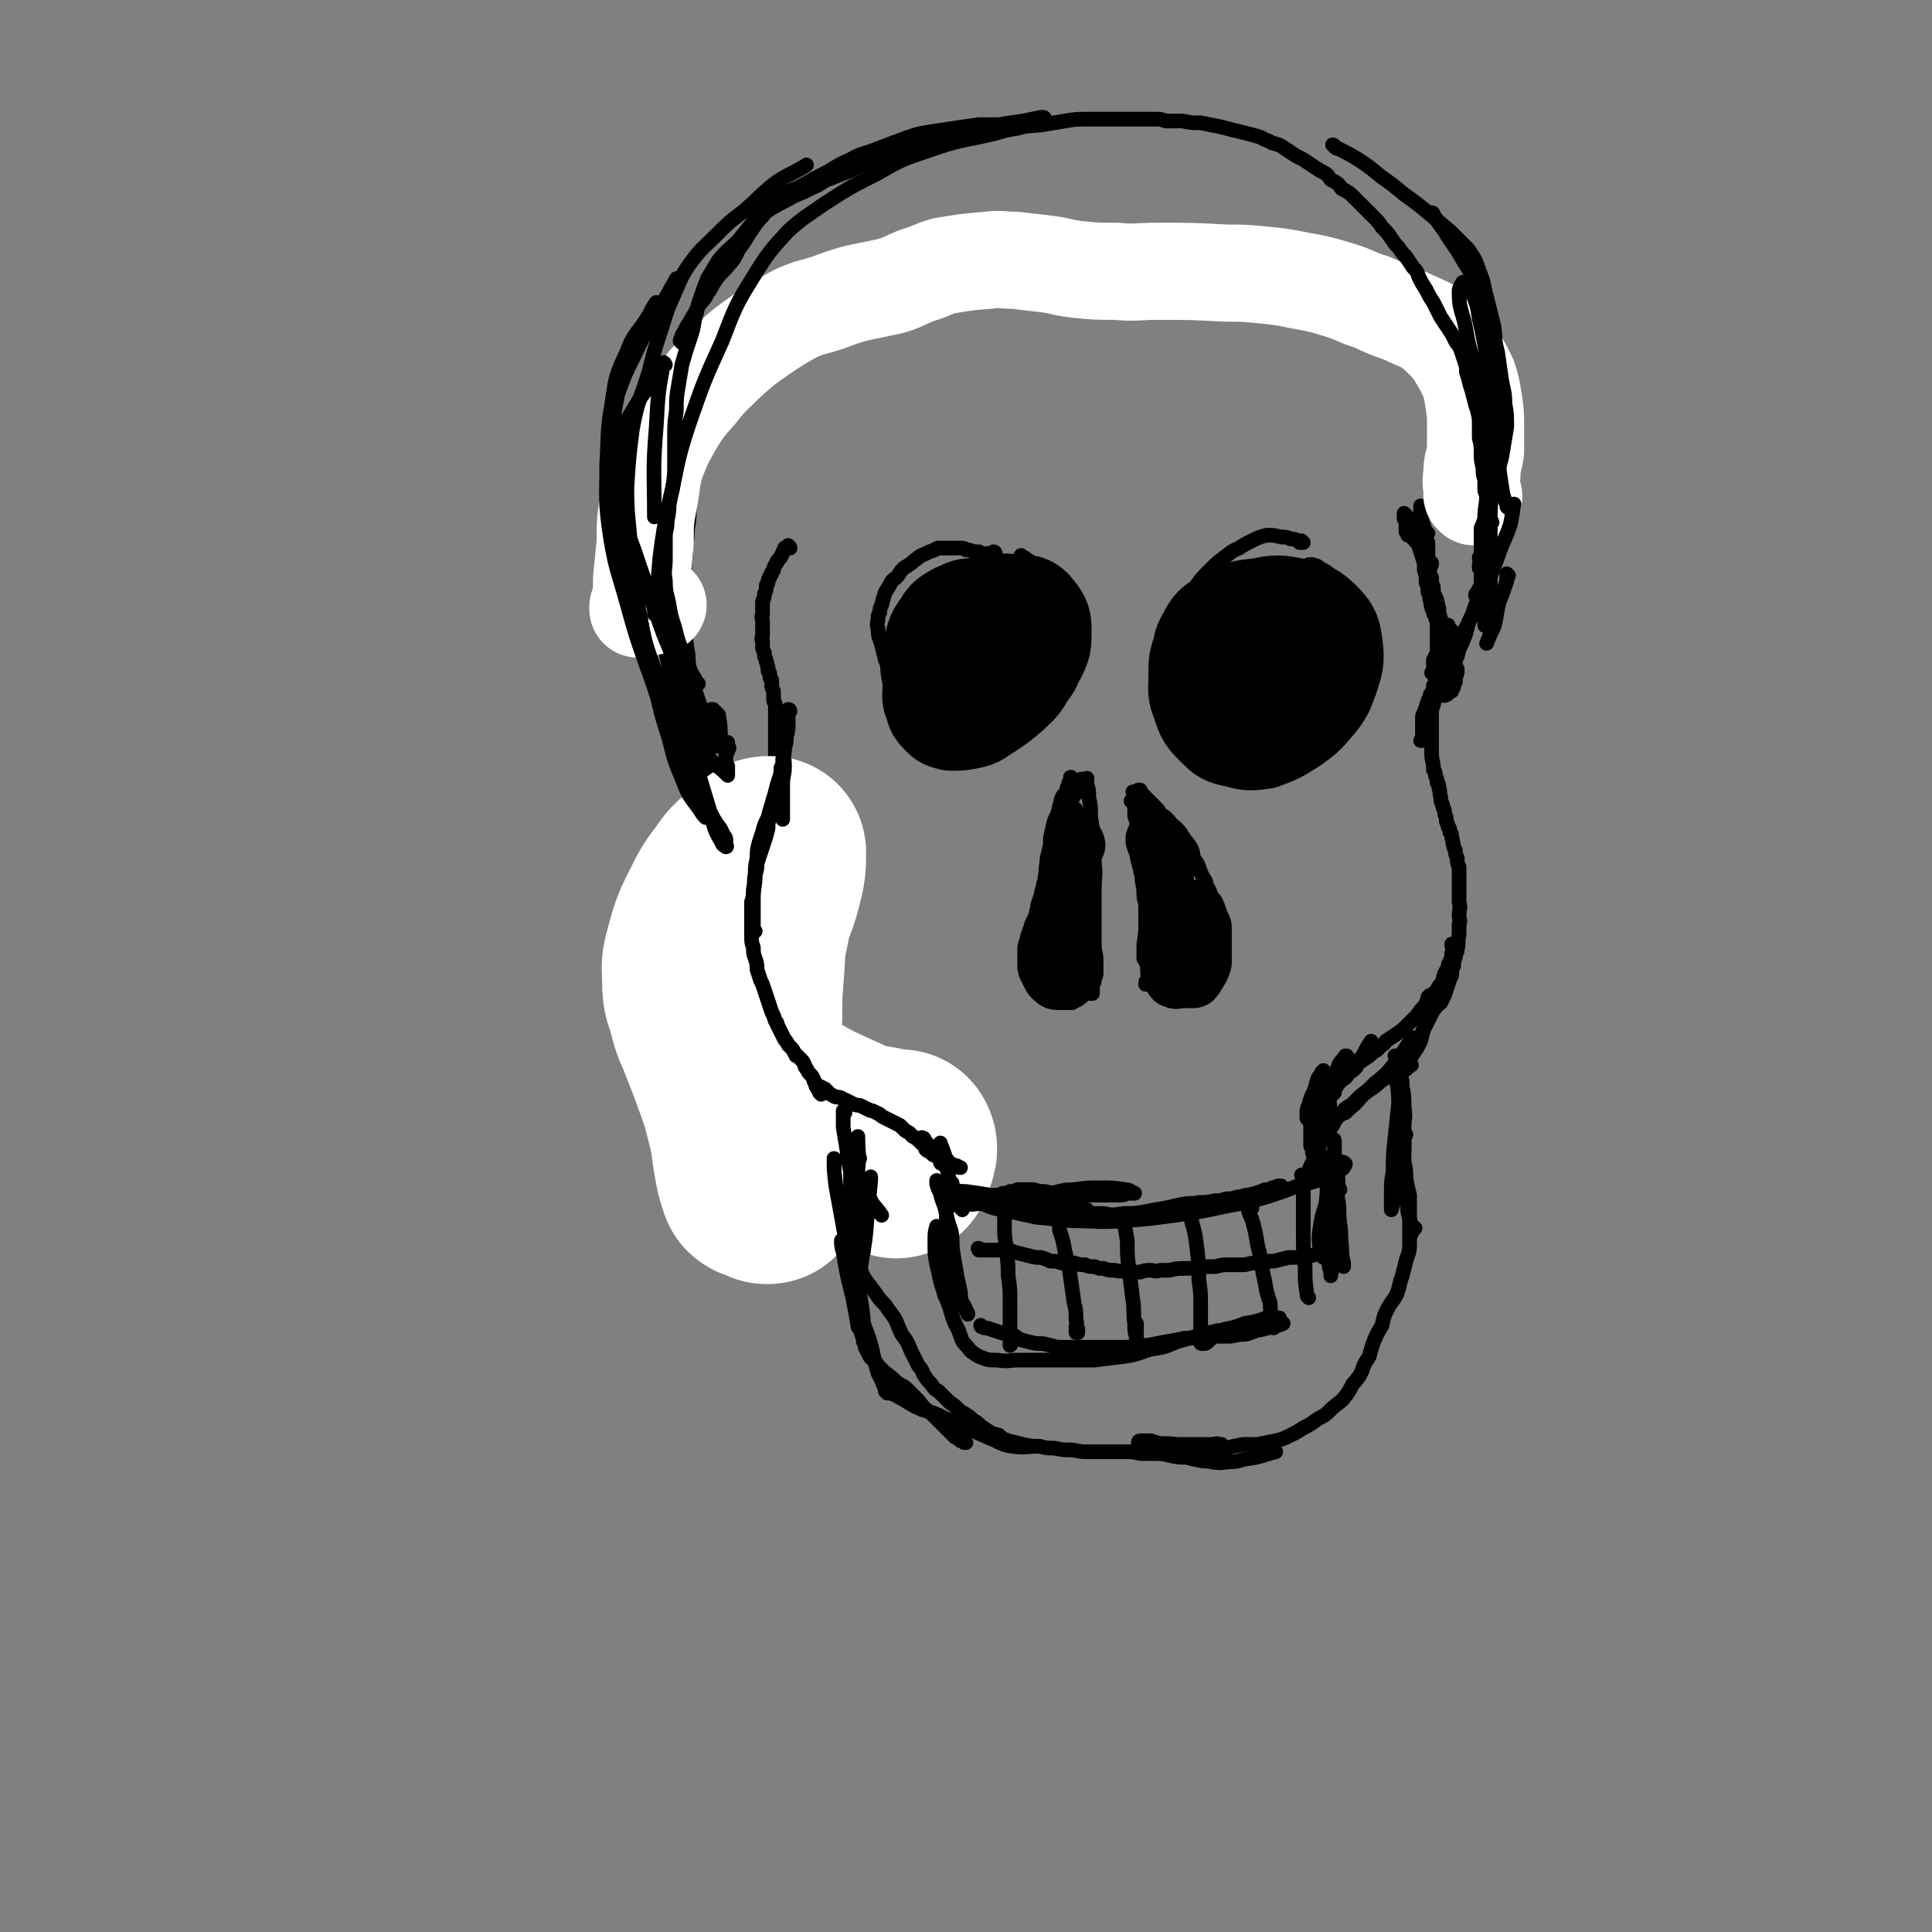 <svg viewBox='0 0 1054 1054' version='1.1' xmlns='http://www.w3.org/2000/svg' xmlns:xlink='http://www.w3.org/1999/xlink'><rect x="0" y="0" width="1054" height="1054" fill="#808080" stroke="none"/><g fill='none' stroke='rgb(255,208,0)' stroke-width='8' stroke-linecap='round' stroke-linejoin='round'><path d='M379,223c0,0 0,-2 -1,-1 0,0 0,2 1,2 0,1 1,0 2,-1 '/><path d='M390,207c0,0 -1,-1 -1,-1 0,1 0,1 0,3 -2,5 -3,5 -5,10 -1,5 -1,5 -2,11 0,2 0,2 -1,4 0,1 0,1 0,2 0,0 0,0 0,0 1,-3 2,-3 2,-6 1,-4 1,-4 2,-8 0,-3 0,-3 1,-6 1,-2 0,-3 1,-5 2,-4 2,-4 3,-7 2,-3 2,-3 4,-7 1,-3 1,-3 3,-6 0,-2 0,-2 1,-3 1,-1 1,-1 1,-2 0,0 1,-1 1,-1 0,0 0,1 -1,1 -1,2 -1,2 -2,4 -1,1 -1,1 -2,2 -1,1 -1,1 -1,2 -1,0 -1,0 -1,1 0,0 -1,0 -1,-1 2,-2 2,-2 3,-5 2,-2 2,-2 4,-5 1,-1 1,-1 3,-2 0,-1 1,-1 1,-1 1,-1 1,-1 1,-1 '/></g>
<g fill='none' stroke='rgb(0,0,0)' stroke-width='8' stroke-linecap='round' stroke-linejoin='round'><path d='M403,179c-1,0 -1,0 -1,-1 -1,0 0,1 0,1 0,0 0,0 0,0 -2,1 -2,1 -3,2 -5,6 -5,7 -9,13 -6,9 -6,9 -11,19 -3,6 -3,6 -6,12 -1,3 -1,3 -1,5 -1,1 -1,2 -1,2 2,-1 3,-1 5,-3 4,-5 4,-5 7,-11 3,-5 3,-5 6,-10 0,-1 1,-2 0,-2 0,0 -1,1 -2,2 -5,9 -6,9 -10,18 -5,11 -5,11 -9,23 -3,11 -3,11 -7,22 0,3 -1,3 -1,6 0,1 -1,2 0,1 2,-2 3,-3 5,-6 5,-9 5,-9 9,-18 1,-1 1,-1 1,-3 '/><path d='M385,224c0,0 0,-1 -1,-1 0,0 1,1 0,1 -2,5 -3,4 -6,9 -4,10 -4,10 -8,20 -3,9 -2,9 -5,19 -1,4 -1,4 -2,8 -1,1 -1,1 -2,2 0,1 0,1 0,1 1,-1 2,-2 2,-4 2,-4 2,-4 3,-9 1,-5 1,-5 2,-11 1,-4 1,-4 2,-8 0,-4 0,-4 1,-8 0,-4 0,-4 1,-8 1,-3 1,-3 2,-7 1,-3 1,-3 2,-6 1,-3 2,-3 3,-5 1,-3 2,-3 3,-5 1,-3 1,-3 2,-6 2,-3 2,-2 4,-5 1,-2 1,-2 2,-4 1,-3 1,-3 3,-6 2,-2 2,-2 4,-5 2,-2 2,-2 3,-3 2,-2 2,-2 4,-4 2,-3 2,-2 4,-4 2,-2 1,-2 3,-3 3,-2 3,-1 5,-3 2,-1 2,-1 4,-2 3,-2 3,-2 7,-4 4,-2 4,-2 7,-4 5,-2 5,-2 9,-3 4,-2 4,-2 9,-3 3,-2 3,-2 7,-3 5,-1 5,-2 9,-2 5,-1 5,-1 10,-2 4,0 4,0 7,-1 4,-1 4,-1 8,-2 4,-1 4,-1 8,-2 5,-2 5,-2 10,-4 5,-2 5,-1 11,-3 3,-1 3,0 7,-1 2,-1 2,-1 5,-1 4,-1 4,-1 8,-1 4,-1 4,-1 9,-1 6,-1 6,-1 12,-1 6,0 6,-1 13,-1 4,0 4,0 9,0 5,0 5,0 9,0 4,0 4,0 9,0 4,0 4,0 8,0 5,0 5,0 10,0 4,0 4,0 8,1 2,0 2,0 4,0 2,0 2,0 4,0 3,0 3,0 6,0 2,1 2,1 5,1 3,0 3,0 6,0 3,1 3,1 6,1 4,1 4,1 8,1 4,1 4,0 8,1 3,0 3,0 6,1 3,1 3,1 6,2 2,0 2,0 4,0 2,1 2,1 3,1 2,1 2,1 4,1 3,1 3,1 5,1 4,1 4,1 7,2 3,1 3,1 7,2 2,1 2,1 5,2 3,1 3,1 6,2 3,1 3,1 5,2 3,1 3,1 6,3 3,1 3,1 5,2 3,1 3,1 5,3 3,1 3,2 5,4 2,1 2,1 5,3 1,1 1,1 3,3 2,2 2,1 4,3 2,2 2,2 5,4 2,2 2,2 5,5 3,2 3,2 5,4 2,2 3,2 5,5 2,1 2,1 3,3 3,3 2,3 5,5 2,3 2,3 4,5 3,3 3,3 5,6 1,3 1,3 3,6 1,3 2,3 3,6 1,3 1,3 2,6 1,2 1,3 2,5 0,3 0,3 1,5 1,4 1,4 2,7 0,4 0,4 1,8 0,4 0,4 0,8 0,5 0,5 -1,9 0,4 0,4 -1,8 0,5 0,5 0,9 -1,5 -1,5 -2,10 0,5 0,5 -1,10 -2,6 -2,6 -3,12 -2,6 -2,6 -4,12 -2,6 -2,6 -5,12 -1,5 -1,5 -3,10 -2,4 -2,4 -3,8 -1,1 -1,1 -1,3 0,0 0,0 0,1 '/><path d='M401,189c0,-1 -1,-2 -1,-1 0,0 0,0 0,1 -1,2 -1,2 -3,5 -1,3 -1,3 -3,7 -3,5 -3,5 -6,9 -2,5 -3,5 -5,9 -2,4 -1,5 -2,9 -1,5 -1,5 -2,10 -1,6 -1,6 -1,12 0,7 0,7 -1,15 0,6 0,6 -1,12 0,6 0,6 -1,12 0,7 -1,7 -1,14 -1,7 0,7 -1,13 0,7 0,7 0,15 0,5 0,5 1,11 0,6 0,6 1,13 1,4 0,4 1,9 1,3 1,3 3,6 0,1 0,1 1,2 1,1 1,1 1,1 '/><path d='M372,253c0,0 0,-1 -1,-1 -1,2 -1,3 -2,6 -3,7 -3,7 -5,14 -1,6 -1,6 -2,13 -1,8 -1,8 -1,16 -1,8 -1,8 -1,17 0,8 1,8 1,16 1,8 0,8 1,15 1,8 2,8 3,16 2,7 2,7 3,14 2,7 2,7 4,14 2,6 2,6 5,13 2,5 2,5 4,10 1,3 1,2 2,5 1,1 1,1 1,2 0,0 0,0 0,1 0,0 1,0 1,-1 0,-5 0,-5 0,-10 0,-7 -1,-7 -2,-15 -1,-6 -1,-6 -2,-12 -1,-4 -1,-4 -3,-7 -1,-3 -1,-3 -3,-5 -1,-1 -1,-1 -2,-1 -1,-1 -1,-2 -1,-1 -1,2 -1,3 -1,5 1,7 1,7 3,14 2,6 2,7 5,13 2,5 2,6 5,10 1,2 2,2 4,3 '/><path d='M812,302c0,0 -1,0 -1,-1 0,0 0,1 0,1 0,0 0,-1 0,-1 0,-1 -1,-1 -1,-1 0,-1 0,-1 0,-2 0,-1 0,-1 0,-2 0,-1 0,-1 0,-1 0,-1 0,-1 0,-1 0,0 0,-1 0,-1 0,0 0,0 0,0 1,1 1,1 1,1 1,4 1,4 1,8 0,7 0,7 -2,14 -2,7 -2,7 -5,14 -2,6 -2,6 -5,12 -2,4 -2,4 -4,8 -1,1 -1,1 -2,3 0,1 0,1 0,1 '/><path d='M795,358c0,0 -1,0 -1,-1 0,0 0,1 0,1 0,1 -1,1 -1,1 -1,2 -1,3 -1,5 -1,2 -1,2 -2,4 0,1 0,1 0,2 '/><path d='M431,299c0,-1 -1,-1 -1,-1 0,-1 0,0 0,0 0,0 0,0 0,0 -1,0 -1,0 -1,1 0,0 0,0 -1,0 0,1 0,1 0,1 -1,1 -1,1 -1,2 -1,1 -1,1 -1,2 -1,1 -1,1 -2,2 0,1 0,1 -1,2 -1,2 -1,2 -1,3 -1,1 -1,1 -1,2 -1,1 -1,1 -1,2 -1,1 -1,1 -1,3 -1,1 -1,1 -1,2 0,2 0,2 -1,4 0,2 0,2 -1,4 0,1 0,1 0,3 0,2 0,2 0,4 -1,2 0,2 0,4 0,2 0,2 0,4 0,2 0,2 0,4 0,1 -1,1 0,3 0,1 0,1 0,3 0,1 0,1 1,3 0,1 0,1 0,2 1,2 1,2 1,3 1,1 0,1 1,3 0,1 0,1 0,2 1,1 1,1 1,3 0,1 0,1 1,2 0,2 0,2 0,3 0,1 0,1 1,3 0,1 0,1 0,2 0,2 0,2 0,3 0,1 1,1 1,3 0,1 0,1 0,2 0,2 0,2 0,3 0,1 0,1 0,3 0,1 0,1 0,2 0,1 0,1 0,2 0,1 0,1 0,1 0,2 0,2 0,3 0,1 0,1 0,1 0,1 0,1 0,2 0,1 0,1 0,2 0,0 0,0 0,1 0,0 0,0 0,1 0,1 0,1 0,1 0,1 0,1 0,1 0,1 0,1 0,2 0,0 0,0 0,0 0,1 0,1 0,1 0,1 0,1 0,1 0,1 0,1 0,1 0,0 0,0 0,1 0,0 0,0 0,1 0,0 0,0 0,0 0,1 0,1 0,1 0,1 0,1 -1,1 0,1 0,1 0,2 0,1 0,1 0,1 0,1 -1,1 -1,1 0,1 0,1 0,1 0,1 0,1 0,2 0,1 0,1 -1,2 0,1 0,1 -1,2 0,1 0,1 -1,1 0,1 0,1 0,3 -1,1 -1,1 -1,2 -1,1 -1,1 -1,2 -1,2 -1,2 -1,3 0,1 0,1 -1,2 0,1 -1,1 -1,2 -1,1 -1,1 -1,2 -1,2 -1,2 -2,3 0,1 0,1 -1,3 0,1 -1,1 -1,3 -1,2 -1,2 -1,4 -1,1 -1,1 -1,3 0,2 0,2 -1,5 0,2 0,2 -1,4 0,3 0,3 0,5 0,4 0,4 0,7 -1,3 0,3 0,5 -1,4 -1,4 -1,8 0,2 0,2 0,5 0,2 0,2 0,5 -1,1 -1,1 -1,3 0,1 0,1 0,2 0,1 0,1 0,2 0,0 0,0 0,0 0,0 0,0 0,0 0,0 0,0 0,0 1,-5 1,-5 2,-10 0,-2 0,-2 1,-4 '/><path d='M410,472c0,-1 -1,-1 -1,-1 0,-1 0,0 0,0 0,0 0,0 0,0 0,0 0,0 0,0 -1,0 -1,0 -1,0 -1,1 -1,1 -1,1 -1,1 0,1 -1,2 -1,0 -1,0 -2,1 -1,1 -1,1 -1,3 -1,1 -1,1 -2,2 0,2 0,2 -1,4 0,1 0,1 -1,3 0,1 0,1 -1,3 0,1 0,1 0,2 -1,2 -1,2 -1,3 -1,1 -1,1 -1,3 -1,1 -1,1 -1,2 -1,2 -1,2 -1,3 0,1 -1,1 -1,3 0,1 0,1 0,2 0,1 0,1 -1,3 0,1 0,1 0,2 0,2 0,2 0,3 0,1 0,1 0,3 -1,1 -1,1 -1,2 0,2 0,2 0,3 0,1 0,1 0,3 0,1 0,1 0,3 0,2 0,2 0,4 0,1 0,1 0,2 0,1 0,1 0,2 0,2 0,2 0,3 0,1 0,1 0,3 1,1 0,1 1,2 0,2 0,2 0,3 1,1 1,1 1,3 0,1 0,1 0,2 0,1 1,1 1,2 0,0 0,0 1,1 0,1 0,1 0,2 1,1 1,1 1,2 0,1 1,1 1,2 0,0 0,0 1,1 0,1 0,1 1,2 0,1 0,1 1,2 0,1 0,1 1,2 1,0 1,0 2,1 1,1 0,1 1,2 1,1 1,1 2,2 1,0 1,0 1,1 1,1 1,0 1,1 1,1 1,1 2,1 1,1 1,1 2,2 1,1 1,1 2,1 1,1 1,1 2,2 2,1 2,1 3,2 1,0 1,0 3,1 1,1 1,1 2,2 1,1 1,1 3,2 1,0 1,1 2,1 2,1 2,1 3,2 2,0 2,0 4,1 2,0 2,0 4,1 3,1 3,1 5,2 2,1 2,1 5,1 3,1 3,1 6,2 3,1 3,1 6,2 3,1 3,1 6,1 2,1 2,1 4,1 1,1 1,1 3,1 2,1 2,1 3,2 1,0 1,0 3,1 1,0 1,0 2,1 2,0 2,0 3,1 1,0 1,0 3,1 1,1 1,1 2,2 2,1 2,1 3,2 1,0 1,0 2,1 1,1 1,1 2,2 1,1 1,1 2,2 1,1 1,1 2,1 0,1 0,1 1,2 1,1 0,1 1,2 0,1 0,1 1,1 0,1 0,1 0,1 1,0 1,1 1,1 0,0 0,0 0,0 3,0 3,1 6,0 3,-1 3,-2 6,-4 '/><path d='M779,291c0,0 -1,0 -1,-1 0,0 0,1 0,1 -1,0 -1,0 -1,0 -1,0 -1,0 -1,0 -1,0 0,-1 -1,-1 0,-1 -1,0 -1,-1 0,-1 0,-1 0,-2 0,-1 0,-1 0,-2 0,0 0,0 0,-1 0,0 0,0 0,0 0,-1 0,-1 0,-1 0,0 0,0 0,0 1,0 0,0 0,-1 0,0 0,1 1,1 0,0 0,0 0,0 0,0 0,0 0,0 0,0 0,0 0,-1 0,0 0,1 0,1 1,0 0,0 0,-1 0,0 0,0 0,0 0,0 0,0 0,0 0,0 0,0 0,0 1,0 0,-1 0,-1 0,0 0,1 0,1 0,0 0,-1 0,-1 0,0 0,0 0,0 0,-1 0,-1 0,-1 0,-1 0,-1 0,-1 0,0 0,0 0,-1 0,0 0,0 0,0 0,-1 0,-1 0,-1 0,0 0,0 0,-1 0,0 0,0 0,0 0,0 0,0 0,0 1,1 0,0 0,0 0,0 0,0 0,0 0,0 0,0 0,0 1,1 0,0 0,0 0,0 0,0 0,1 1,1 0,1 0,1 0,1 0,1 0,2 0,1 0,1 0,2 1,2 1,2 1,4 1,1 1,1 1,3 1,2 0,2 1,4 0,1 0,1 1,3 0,2 0,2 0,4 0,1 0,1 0,3 0,1 0,1 0,3 1,1 1,1 1,3 0,1 0,2 0,3 0,2 0,2 1,3 0,2 0,2 0,3 1,2 1,2 1,3 0,1 0,1 0,3 1,1 1,1 1,2 1,1 1,1 1,3 1,1 0,1 1,3 0,1 0,1 0,3 1,2 1,2 1,4 0,1 0,1 1,2 0,2 0,2 0,4 0,1 0,1 0,3 1,1 1,1 1,2 0,2 0,2 0,3 0,1 0,1 0,3 0,1 0,1 0,2 0,2 0,2 0,3 0,1 0,1 0,2 0,1 0,1 0,2 0,1 0,1 0,2 0,1 0,1 0,2 0,1 0,1 0,1 0,1 0,1 0,2 0,1 0,1 0,2 0,1 0,1 0,2 0,0 0,0 0,1 0,1 0,1 0,1 0,0 0,0 0,1 0,0 0,0 0,0 0,0 0,0 0,0 0,1 -1,0 -1,0 0,0 0,0 1,0 0,0 0,0 0,0 0,1 -1,0 -1,0 0,0 0,0 1,0 0,0 0,0 0,0 0,1 -1,0 -1,0 0,0 0,0 1,0 0,0 0,0 0,0 0,1 -1,0 -1,0 0,0 0,0 1,0 0,0 0,0 0,0 0,1 -1,0 -1,0 0,0 0,0 1,0 0,0 0,0 0,0 0,1 -1,0 -1,0 0,0 0,0 1,0 0,0 0,0 0,0 0,1 -1,0 -1,0 0,0 1,1 2,0 0,0 0,0 0,0 1,0 1,-1 1,-1 1,-1 1,-1 2,-1 0,-1 0,-1 1,-2 0,-2 0,-2 1,-3 0,-2 0,-2 1,-5 0,-1 0,-1 0,-2 '/><path d='M781,308c0,0 0,-1 -1,-1 0,0 1,0 1,0 -1,0 -1,0 -1,0 -1,0 -1,0 -1,0 -1,-1 -1,-1 -1,-1 -1,-1 0,-1 -1,-2 0,-1 0,-1 0,-2 -1,-1 -1,-1 -1,-2 0,-1 0,-1 -1,-2 0,0 0,0 -1,-1 0,0 0,0 -1,-1 0,0 0,0 0,0 -1,-1 -1,-1 -1,-1 -1,-1 -1,-1 -1,-1 -1,-1 -1,-1 -1,-1 0,0 0,0 -1,-1 0,0 0,0 -1,0 0,-1 0,-1 0,-1 0,-1 0,-1 -1,-1 0,-1 0,-1 0,-1 0,-1 0,-1 0,-2 0,-1 0,-1 0,-2 0,-1 0,-1 -1,-2 0,-1 0,-1 0,-2 0,0 0,0 0,-1 0,0 0,0 0,0 0,0 0,0 0,0 0,0 0,0 1,1 1,3 1,3 2,5 1,3 1,3 3,6 1,3 1,3 2,6 1,3 1,3 2,6 1,3 1,3 1,7 1,3 1,3 1,7 1,2 1,2 1,5 1,2 1,2 1,4 1,2 0,2 1,4 0,1 0,1 1,2 0,2 0,2 1,3 0,1 0,1 1,3 0,1 0,1 0,2 0,2 0,2 0,3 0,2 0,2 0,3 0,2 0,2 0,3 0,2 0,2 0,3 0,1 0,1 0,3 0,1 0,1 -1,2 0,1 0,1 -1,2 0,1 0,1 0,2 0,1 0,1 0,2 0,0 0,0 0,1 0,0 0,0 0,1 0,0 0,0 0,1 0,0 0,0 0,1 0,0 0,0 0,0 0,0 -1,-1 -1,-1 0,0 0,0 1,1 0,0 0,0 0,0 0,0 -1,-1 -1,-1 0,0 0,0 1,1 0,0 0,0 0,0 0,0 -1,-1 -1,-1 0,0 1,1 1,1 1,0 1,-1 2,-1 1,-1 1,-1 1,-2 1,-1 1,-1 2,-2 1,-1 1,-1 1,-3 0,-1 0,-1 1,-2 0,-2 0,-2 1,-4 0,-2 0,-2 0,-3 0,-2 0,-2 0,-3 0,-1 0,-1 0,-2 0,-1 0,-1 0,-2 0,-1 0,-1 0,-1 0,-1 0,-1 0,-1 0,0 0,0 0,0 0,0 0,0 0,0 0,0 0,-1 0,-1 -1,0 0,1 0,1 0,1 0,1 0,2 0,1 0,1 0,2 0,1 0,1 0,2 0,2 0,2 0,3 0,1 0,1 0,3 0,1 0,1 -1,2 0,2 0,2 -1,4 0,1 0,1 -1,2 0,2 0,2 0,3 -1,1 -1,1 -1,3 -1,1 -1,1 -1,2 -1,2 -1,2 -1,3 -1,1 -1,1 -1,3 -1,1 -1,1 -2,2 -1,1 -1,1 -1,3 -1,1 -1,1 -1,2 -1,2 -1,2 -1,3 -1,2 -1,2 -1,3 -1,1 -1,1 -1,3 0,1 0,1 0,3 0,1 0,1 0,3 0,1 0,1 0,2 0,1 0,1 0,2 0,0 0,0 0,1 0,0 0,0 0,1 0,0 0,0 0,0 0,0 0,0 0,0 0,0 0,0 -1,0 0,0 1,0 1,0 1,-2 1,-2 1,-5 2,-4 2,-4 3,-9 2,-5 2,-5 3,-10 1,-3 1,-3 3,-7 1,-2 1,-1 2,-3 0,-2 0,-2 1,-3 0,-2 0,-2 0,-3 1,-2 0,-2 1,-4 0,-2 0,-2 1,-4 0,-1 0,-1 1,-3 0,-2 0,-2 0,-3 0,-2 0,-2 0,-3 0,-1 0,-1 0,-1 0,-1 0,-1 0,-1 0,0 0,0 0,-1 0,0 0,0 0,0 0,0 0,0 0,1 0,0 0,0 0,1 0,1 0,1 -1,2 0,1 0,1 -1,2 0,1 0,1 -1,2 0,1 0,1 0,2 -1,2 -1,2 -1,3 -1,1 -1,1 -1,3 -1,1 -1,1 -1,2 0,1 0,1 -1,2 0,1 0,1 0,2 -1,1 -1,1 -1,2 0,1 0,1 -1,2 0,1 0,1 0,2 0,1 0,1 -1,2 0,2 0,2 0,3 0,1 0,1 -1,3 0,1 0,1 0,2 0,2 0,2 0,3 0,2 0,2 0,3 0,2 0,2 0,4 0,2 0,2 0,4 0,2 0,2 0,4 0,1 0,1 0,3 0,2 0,2 0,4 0,2 0,2 0,4 0,4 1,4 1,9 1,1 1,1 1,3 1,2 1,2 1,4 1,1 1,1 1,3 1,2 0,2 1,5 0,2 0,2 1,4 0,1 0,1 1,3 0,2 0,2 1,4 0,1 0,1 0,2 1,2 1,2 1,3 1,1 1,1 1,3 1,1 1,1 1,3 1,2 0,2 1,4 0,1 0,1 1,3 0,2 0,2 1,4 0,3 0,3 1,5 0,4 0,4 0,7 0,3 0,3 0,7 0,2 0,2 0,5 1,4 0,4 0,7 0,3 1,3 0,5 0,3 0,3 0,6 -1,4 0,4 -1,8 0,2 -1,2 -1,4 -1,3 -1,3 -1,5 -1,2 -1,2 -1,5 -1,2 -1,2 -2,5 -1,3 -1,3 -2,6 -1,2 -1,2 -2,4 -1,1 -2,1 -3,3 -1,1 -1,1 -2,3 -1,2 -1,2 -2,4 -1,2 -1,2 -2,4 -1,2 -1,2 -2,4 -1,2 -1,2 -2,5 -1,2 -1,2 -2,4 0,1 0,1 -1,2 -1,1 -1,2 -1,3 0,1 0,1 -1,2 0,1 0,1 -1,1 0,1 0,1 -1,1 0,0 0,0 0,1 0,0 0,0 0,0 1,0 0,-1 0,-1 0,0 0,1 0,1 2,-1 2,-2 4,-3 '/></g>
<g fill='none' stroke='rgb(255,255,255)' stroke-width='105' stroke-linecap='round' stroke-linejoin='round'><path d='M419,648c0,0 -1,0 -1,-1 0,0 1,1 0,1 -2,-1 -2,-1 -5,-2 0,-1 -1,0 -1,-1 -2,-6 -2,-6 -3,-12 -2,-11 -1,-11 -4,-22 -3,-12 -3,-12 -7,-23 -4,-11 -4,-11 -8,-21 -3,-8 -4,-8 -6,-17 -2,-7 -3,-7 -3,-14 0,-8 -1,-8 1,-15 3,-11 3,-12 8,-22 5,-10 5,-10 11,-18 4,-6 5,-6 10,-10 3,-3 3,-3 6,-5 1,-1 1,-1 2,-1 1,0 1,0 1,0 0,7 0,8 -2,16 -3,12 -5,12 -7,24 -3,13 -2,13 -3,25 -1,13 -1,13 -1,25 -1,8 0,8 -1,16 0,4 0,4 -1,8 0,1 -1,1 -1,2 0,1 0,1 0,1 1,2 1,2 2,3 7,7 7,7 15,12 11,7 11,7 22,13 11,5 11,5 22,10 9,3 9,2 18,4 3,1 3,1 6,1 1,0 1,0 2,0 0,0 0,0 0,1 1,0 0,0 0,0 0,1 1,1 0,2 0,0 0,0 0,1 -1,1 -1,1 -1,2 -1,1 -1,2 -1,3 '/></g>
<g fill='none' stroke='rgb(0,0,0)' stroke-width='8' stroke-linecap='round' stroke-linejoin='round'><path d='M427,395c0,0 -1,-1 -1,-1 0,0 0,0 0,1 0,0 0,0 0,0 0,0 0,0 0,0 0,0 0,0 0,0 0,0 0,0 0,0 0,3 0,3 0,5 0,4 0,4 1,7 0,6 1,6 1,11 0,5 -1,5 -1,10 0,4 0,4 0,8 0,4 0,4 0,7 0,1 0,1 0,3 0,1 0,1 0,1 '/><path d='M431,388c0,-1 -1,-1 -1,-1 0,0 0,0 0,1 0,1 0,1 0,1 0,3 0,3 0,6 0,3 0,3 -1,7 0,3 0,3 -1,6 0,3 0,3 -1,6 0,3 0,3 -1,5 0,3 0,3 -1,6 -1,3 -1,3 -2,7 -1,4 -1,3 -2,7 -1,3 -1,3 -2,7 -2,4 -2,4 -3,8 -1,3 -1,3 -2,6 -1,4 -1,4 -1,8 -1,5 -1,5 -1,9 -1,5 0,5 -1,10 0,5 0,5 0,10 0,2 0,2 0,5 0,1 0,1 0,2 0,1 0,1 0,2 0,1 0,1 0,1 0,1 0,1 0,1 0,0 0,0 0,0 1,0 1,0 1,0 '/><path d='M421,445c0,0 -1,-1 -1,-1 0,0 1,0 1,1 0,1 -1,1 -1,1 -1,3 -1,3 -1,6 -1,4 -1,4 -2,7 -1,3 -1,3 -2,6 -1,3 -1,3 -2,6 0,3 0,3 -1,6 0,4 0,4 -1,8 0,4 0,4 -1,7 0,3 0,3 0,6 0,3 0,3 0,6 0,3 0,3 0,7 0,3 0,3 1,6 0,3 0,3 1,6 1,3 1,3 1,6 1,3 1,3 2,6 1,2 1,2 2,5 1,3 1,3 2,6 1,3 1,3 2,6 1,2 1,2 2,5 1,1 1,1 1,2 1,2 1,2 2,4 1,2 1,2 2,4 1,1 1,1 2,3 1,1 1,1 2,2 1,1 1,2 2,3 0,1 0,1 1,1 1,1 1,1 2,2 1,1 1,1 2,3 0,1 0,1 1,2 1,2 1,2 2,3 1,1 1,1 2,3 0,1 0,1 1,2 0,0 0,0 1,1 0,1 0,1 0,2 1,0 1,0 1,1 0,0 0,0 0,0 0,0 0,0 0,0 0,0 0,0 0,1 0,0 0,0 0,0 0,0 0,0 0,0 0,0 0,0 0,0 0,0 0,0 0,0 1,1 1,1 1,1 0,0 0,0 0,0 0,0 0,0 0,0 0,0 0,0 0,0 0,0 0,0 -1,-1 0,0 1,1 1,1 0,0 0,0 0,0 0,0 0,0 -1,-1 0,0 1,1 1,1 0,0 0,0 0,0 0,0 0,0 -1,-1 0,0 1,1 1,1 0,0 0,0 0,0 0,0 0,0 -1,-1 0,0 1,1 1,1 0,0 0,0 0,0 0,0 0,0 -1,-1 0,0 1,0 1,0 0,0 -1,0 -1,-1 -1,-1 -1,-1 -1,-2 0,0 -1,0 -1,-1 0,0 0,0 0,0 0,-1 0,-1 0,-1 0,0 0,0 0,0 0,1 0,0 0,0 0,0 0,0 0,1 1,0 1,0 1,0 1,1 1,1 2,1 1,1 1,1 2,1 1,1 1,1 2,2 1,1 1,1 3,2 1,1 2,0 4,1 1,1 1,1 2,1 2,1 2,1 4,2 2,1 2,1 4,1 2,1 2,1 4,2 1,0 1,1 3,1 2,1 2,1 4,2 1,1 1,1 3,2 2,1 2,1 4,2 2,1 2,1 4,2 1,1 1,1 2,2 1,1 1,1 3,2 1,1 1,1 2,2 1,0 1,1 2,1 1,1 1,1 2,2 1,1 1,1 2,2 1,1 1,1 1,2 1,1 1,1 2,1 1,1 1,1 2,2 1,0 1,0 2,1 1,0 1,0 1,1 1,0 1,0 1,1 0,0 0,0 1,1 0,0 0,0 0,0 0,0 0,0 0,0 0,0 0,0 0,0 0,1 -1,1 -1,0 0,-2 1,-2 1,-4 -1,-3 -1,-3 -1,-5 0,0 0,0 0,-1 0,0 0,0 0,0 0,-1 0,0 0,0 1,2 1,2 2,5 1,2 0,3 2,4 2,3 2,2 5,3 1,1 1,1 2,1 '/><path d='M781,544c0,0 -1,-1 -1,-1 0,0 0,0 0,0 0,1 0,0 -1,1 0,0 0,1 0,1 -1,2 -1,2 -1,3 -1,2 -1,2 -1,3 0,2 0,2 0,4 0,3 0,3 0,5 -1,4 -1,4 -2,8 -2,4 -2,4 -5,8 -3,4 -3,3 -7,7 -3,2 -3,2 -7,5 -3,2 -3,2 -7,5 -3,2 -3,2 -6,5 -2,2 -2,2 -4,4 -1,1 -1,1 -2,2 -1,1 -1,1 -2,1 -1,1 -1,1 -1,2 0,0 0,0 0,0 1,-1 1,-1 2,-2 5,-4 4,-4 8,-8 5,-4 5,-3 9,-7 4,-5 4,-5 8,-10 3,-3 3,-4 5,-7 2,-2 2,-2 3,-4 1,-1 1,-1 1,-1 0,-1 0,-1 0,-1 0,0 1,-1 0,-1 0,0 0,0 0,1 -2,3 -2,3 -4,6 -3,5 -3,5 -7,10 -4,4 -4,4 -9,8 -4,4 -4,4 -8,7 -4,4 -4,4 -7,7 -3,2 -3,2 -5,3 -1,1 -1,1 -2,2 0,0 -1,1 0,1 0,-1 1,-1 1,-1 4,-3 4,-3 8,-7 2,-1 2,-1 4,-3 0,-1 0,-1 1,-1 0,0 0,0 0,0 -1,1 -1,1 -2,2 -4,3 -5,2 -8,6 -3,3 -3,3 -5,7 -3,4 -3,4 -6,8 -2,5 -2,5 -4,10 -2,4 -2,4 -4,9 -1,2 -1,2 -2,3 -1,1 0,1 -1,2 0,1 -1,1 0,1 4,-4 4,-4 9,-8 '/><path d='M504,622c0,-1 -1,-1 -1,-1 0,-1 0,0 1,0 1,2 1,2 2,3 3,3 4,3 6,6 3,4 3,4 5,9 1,3 0,3 1,7 1,2 1,2 1,4 0,1 0,1 1,2 0,1 0,1 0,1 0,0 0,1 0,1 0,0 0,-1 0,-1 0,-2 0,-2 0,-3 0,-1 0,-1 0,-2 -1,-1 -1,-1 -1,-2 0,0 0,0 0,-1 0,0 0,0 0,0 1,1 0,0 0,0 0,0 0,0 0,0 0,0 0,0 0,0 0,0 0,0 0,0 0,0 0,0 0,0 -1,0 -1,0 -1,0 '/><path d='M461,607c0,0 -1,-1 -1,-1 0,0 0,0 0,0 0,1 0,1 0,1 0,4 0,4 0,8 1,6 1,6 2,12 1,8 1,8 3,16 1,6 1,6 2,13 1,5 1,5 2,10 1,2 0,2 0,5 0,1 0,1 0,2 0,1 0,1 -1,1 0,1 0,1 -1,1 -1,-3 -1,-3 -2,-7 0,-6 0,-6 0,-13 1,-8 1,-8 2,-16 0,-7 0,-7 1,-13 0,-2 0,-2 0,-5 0,0 0,0 0,-1 0,0 0,0 0,0 0,9 1,9 0,18 0,12 0,12 -1,24 0,11 0,11 0,23 0,8 0,8 0,17 -1,3 -1,3 -1,5 0,1 0,2 0,2 0,-1 0,-1 1,-3 1,-9 2,-9 3,-18 2,-11 2,-11 3,-23 1,-10 1,-11 2,-21 0,-1 0,-1 0,-2 0,0 0,0 0,0 -1,5 -3,6 -1,10 2,6 3,5 7,11 '/><path d='M763,592c0,-1 -1,-1 -1,-1 0,0 0,0 0,0 0,0 0,0 0,0 1,0 0,0 0,0 0,0 0,0 0,0 0,0 0,0 0,0 0,-1 0,-1 0,-1 0,0 0,0 0,0 0,-1 0,-1 0,-1 0,0 0,0 0,-1 0,0 0,0 0,-1 0,0 0,0 0,-1 0,-1 0,-1 0,-2 0,0 0,0 0,-1 0,-1 0,0 0,-1 0,-1 0,-1 0,-1 0,0 0,0 0,-1 0,0 0,0 0,-1 0,0 0,0 0,-1 0,0 0,0 0,0 0,-1 0,-1 0,-1 0,0 0,0 0,0 0,0 0,0 0,0 0,0 0,0 0,0 0,0 0,-1 -1,-1 0,0 1,0 1,1 0,0 0,0 0,0 0,0 0,0 0,0 0,1 0,1 0,1 0,4 0,4 0,7 0,8 1,8 1,17 -1,10 -1,9 -2,19 -1,9 -1,9 -1,18 -1,6 -1,6 -1,11 0,3 0,3 0,6 0,1 0,1 0,2 0,1 0,1 0,1 0,0 0,1 0,1 1,-3 1,-3 2,-7 2,-6 2,-6 3,-12 1,-7 1,-7 2,-14 0,-6 0,-6 0,-12 0,-5 1,-5 0,-11 0,-6 0,-6 -1,-11 0,-4 0,-4 -2,-7 0,-1 0,-1 -1,-2 -1,0 -1,0 -1,-1 -1,0 -1,0 -1,-1 0,0 0,0 0,0 1,3 1,3 2,6 2,10 1,10 2,21 1,11 1,11 1,22 1,9 1,9 2,18 1,6 1,6 1,12 1,4 1,4 2,7 0,1 0,1 0,2 0,1 0,1 0,2 0,0 0,0 0,1 0,0 0,0 0,0 0,0 -1,-1 -1,-1 0,0 1,0 1,0 1,-1 1,-1 2,-2 '/><path d='M469,632c0,0 -1,-1 -1,-1 0,0 0,0 0,0 0,1 0,0 0,0 0,0 0,0 0,0 0,0 0,0 0,0 0,0 0,0 0,-1 0,0 0,0 0,0 0,0 0,0 0,0 0,0 0,0 0,0 -1,0 -1,0 -1,0 0,0 0,0 0,0 -1,0 -1,0 -1,0 0,0 -1,-1 -1,0 0,0 0,0 0,1 0,1 0,1 -1,2 0,2 0,2 0,4 0,2 0,2 0,4 0,3 0,3 0,6 0,2 0,2 0,5 0,2 0,2 0,5 0,4 0,4 0,8 0,4 0,4 0,8 0,4 0,4 0,8 0,4 0,4 0,8 1,4 1,4 1,7 0,3 0,3 0,7 1,3 0,3 1,6 0,3 0,3 1,6 1,3 1,3 2,5 0,4 0,4 1,7 0,2 1,2 1,5 1,1 1,1 1,3 1,2 1,2 2,4 1,2 1,2 3,3 2,3 2,3 4,5 3,3 4,3 7,6 3,3 4,2 7,5 3,3 3,3 6,6 3,4 3,4 7,7 3,3 3,3 6,6 2,2 2,2 4,4 2,2 2,2 3,3 2,1 2,1 3,2 1,0 1,0 2,1 1,0 1,0 1,0 '/><path d='M471,683c0,0 -1,-1 -1,-1 -1,0 -1,1 -1,1 0,1 0,1 0,2 0,3 0,3 0,5 1,4 1,5 3,8 3,4 3,4 6,8 2,3 2,3 5,6 2,3 2,3 5,7 2,4 2,5 4,9 3,4 3,4 5,9 2,4 2,4 4,8 2,2 2,3 3,5 2,3 2,3 4,5 2,3 2,3 4,4 3,3 3,3 6,6 3,2 3,2 6,5 2,1 2,1 5,3 2,2 2,2 4,3 2,2 2,2 5,4 3,2 3,2 7,3 2,2 2,2 5,3 4,1 4,1 8,2 5,1 5,1 9,1 4,1 4,1 8,1 5,1 5,1 10,1 5,1 5,1 9,1 5,0 5,0 10,0 5,0 5,0 10,0 4,0 4,0 8,1 4,0 4,0 8,0 4,0 4,0 8,1 5,1 4,1 9,1 4,1 4,1 9,2 5,0 5,1 10,1 7,-1 7,0 13,-2 9,-1 9,-2 17,-4 '/><path d='M767,619c-1,0 -1,-1 -1,-1 -1,0 0,0 0,0 0,0 0,0 0,0 0,1 0,1 0,1 0,3 0,3 0,5 0,5 0,5 0,10 1,4 1,4 1,9 1,5 1,5 2,9 0,4 0,4 0,9 0,4 0,4 0,9 0,4 0,4 0,9 0,5 -1,5 -2,9 -1,4 -1,4 -2,8 -2,5 -1,5 -3,10 -2,4 -3,4 -5,8 -2,4 -2,4 -3,9 -3,5 -3,5 -5,10 -1,3 -1,3 -2,7 -2,3 -2,3 -3,5 -1,3 -1,3 -2,5 -2,3 -2,3 -4,5 -2,4 -2,4 -5,8 -3,3 -4,3 -7,6 -3,3 -3,3 -7,5 -4,3 -4,3 -8,5 -3,2 -3,2 -7,4 -4,2 -4,2 -8,3 -5,1 -5,1 -10,2 -4,0 -4,0 -8,0 -5,1 -5,1 -9,2 -4,1 -4,1 -8,1 -4,0 -4,1 -9,0 -4,0 -4,0 -9,-1 -4,-1 -4,-1 -9,-2 -3,-1 -3,-1 -6,-2 -2,0 -2,0 -4,0 -1,0 -1,0 -2,0 -1,0 -1,1 -1,1 3,0 4,0 7,0 7,1 7,0 14,1 7,0 7,0 13,0 5,0 5,0 9,0 1,0 1,0 2,0 0,0 1,0 0,0 -1,0 -2,-1 -4,0 -3,0 -3,0 -5,0 '/><path d='M547,659c0,0 -1,0 -1,-1 1,0 2,1 4,1 3,0 3,0 6,0 4,0 4,0 7,0 3,0 3,0 5,0 4,0 4,1 8,1 3,1 3,1 7,1 4,1 4,1 9,1 5,0 5,0 10,0 5,1 5,1 11,0 6,0 6,0 12,-1 5,-1 5,-1 11,-2 5,-1 4,-1 9,-2 5,-1 5,0 9,-1 4,0 4,0 9,-1 3,0 3,0 6,-1 3,0 3,0 6,-1 3,0 3,-1 6,-1 4,-1 4,-1 7,-2 2,-1 2,-1 3,-1 2,0 2,0 3,-1 1,0 1,0 3,-1 0,0 0,0 1,0 1,0 1,0 1,0 0,0 0,0 0,0 '/><path d='M512,645c0,0 -1,-1 -1,-1 0,0 0,0 0,0 0,0 0,0 0,0 0,0 0,0 0,0 0,1 0,1 0,2 1,3 1,3 2,5 1,5 2,5 3,10 1,5 1,5 3,11 1,6 0,6 1,12 1,6 1,6 2,12 1,5 1,5 2,9 0,3 0,3 1,6 1,1 1,1 1,2 1,1 1,1 1,2 1,1 1,1 1,2 0,0 0,0 0,0 '/><path d='M536,724c0,0 -1,-1 -1,-1 0,0 0,1 1,1 2,1 2,0 4,1 3,1 3,1 6,2 4,1 4,1 7,2 4,2 4,2 8,3 4,1 4,1 8,1 4,1 4,1 8,2 4,0 4,0 8,0 4,0 4,0 8,0 5,0 5,0 9,0 4,0 4,0 9,0 5,0 5,0 10,-1 5,0 5,0 10,-1 5,-1 5,-1 11,-2 4,-1 4,-1 9,-1 5,-1 5,-1 10,-1 4,0 4,0 8,0 3,0 3,0 7,-1 4,0 4,0 9,-2 5,-1 5,-1 11,-3 2,0 2,0 4,-1 '/><path d='M728,623c0,-1 0,-2 -1,-1 0,0 1,1 1,2 0,3 0,3 0,7 0,6 0,6 0,12 1,6 1,6 2,12 1,6 0,6 1,13 1,6 0,6 1,12 0,5 0,5 1,9 0,1 0,1 0,2 '/><path d='M535,682c-1,0 -1,-1 -1,-1 -1,0 0,0 0,1 1,0 1,0 1,0 2,0 2,0 4,0 2,0 2,0 5,0 2,0 2,-1 4,0 3,0 3,0 5,1 4,1 4,1 8,2 4,1 3,1 7,1 3,1 3,1 5,2 3,0 3,0 6,1 4,0 4,0 7,0 3,1 3,1 6,1 2,1 2,1 5,1 3,1 2,1 5,1 3,1 3,1 6,1 4,1 4,0 7,1 4,0 4,0 7,0 3,-1 3,-1 6,-1 2,0 2,1 5,0 3,0 3,0 5,0 4,-1 4,-1 8,-1 4,0 4,0 9,-1 4,0 4,0 8,0 4,-1 4,-1 8,-1 4,0 4,0 8,0 4,-1 4,-1 8,-1 4,-1 4,-1 8,-1 4,-1 4,-1 8,-2 2,0 2,0 4,0 1,0 1,0 3,-1 1,0 1,0 2,0 2,0 2,0 3,0 1,0 1,0 3,-1 1,0 1,0 1,0 1,-1 1,-1 2,-1 0,-1 0,-1 1,-1 '/><path d='M550,660c0,0 0,0 -1,-1 0,0 0,1 0,1 0,0 0,0 -1,0 0,0 0,0 0,0 0,0 0,0 0,0 0,0 0,0 0,0 0,1 0,1 0,2 0,5 0,5 0,9 0,6 1,6 1,12 1,7 1,7 1,13 1,7 1,7 1,14 0,6 0,6 0,12 0,4 0,4 0,8 0,1 0,1 0,2 0,1 0,2 0,2 1,-1 1,-1 1,-2 1,-2 1,-1 2,-3 '/><path d='M577,659c0,0 0,-1 -1,-1 0,0 1,0 1,1 0,1 0,1 0,3 0,5 1,5 1,9 2,6 2,6 3,12 2,7 2,7 3,14 1,7 1,7 2,14 1,4 1,4 1,9 1,2 0,2 0,4 0,1 0,1 0,2 0,0 0,1 0,1 1,0 1,0 1,0 0,-1 0,-1 0,-2 '/><path d='M614,665c0,0 -1,-1 -1,-1 0,0 0,0 0,0 0,0 0,0 0,0 1,1 0,0 0,0 0,0 0,0 0,0 0,0 0,0 0,0 0,1 0,1 0,2 1,5 1,5 2,11 0,8 0,8 1,16 1,8 1,8 2,16 1,6 0,6 1,13 0,4 0,4 1,8 0,1 0,1 0,2 0,0 0,1 0,1 0,0 0,0 0,0 0,-4 0,-4 0,-8 0,-1 0,-1 0,-3 '/><path d='M647,659c0,0 0,-1 -1,-1 0,0 1,0 1,1 0,0 0,0 0,0 0,0 0,0 1,1 1,3 2,3 2,6 2,7 2,7 3,15 1,8 1,8 1,17 1,7 1,7 1,14 0,6 0,6 0,12 0,3 0,3 0,6 0,1 0,1 0,2 0,1 0,1 1,1 2,0 2,0 4,-2 2,-2 2,-2 4,-5 '/><path d='M683,659c0,0 -1,-1 -1,-1 0,0 0,0 0,0 0,0 0,0 -1,0 0,0 0,0 0,0 0,1 0,1 0,2 1,4 2,4 3,9 2,7 1,7 3,14 2,8 1,8 3,16 1,6 1,6 3,12 0,4 0,4 1,8 0,1 0,1 0,3 0,1 0,1 0,2 0,0 1,1 1,0 1,0 1,-1 2,-2 1,-1 1,-1 1,-3 '/><path d='M711,642c0,-1 -1,-1 -1,-1 0,0 1,0 1,1 0,5 0,5 0,11 0,10 0,10 0,20 0,9 0,9 1,18 0,8 0,8 1,15 0,1 0,1 1,2 '/><path d='M585,425c0,0 0,-1 -1,-1 0,0 1,1 0,1 0,1 0,1 0,1 -1,1 -1,1 -1,2 -1,2 -1,2 -1,3 -1,3 -2,2 -3,5 -1,4 -1,4 -2,8 -2,4 -2,4 -3,9 -1,4 -1,4 -1,7 0,4 0,4 0,8 -1,4 -1,4 0,7 0,4 0,4 0,8 1,5 1,5 1,9 1,5 1,5 1,10 1,7 1,7 2,14 1,5 1,5 1,9 1,4 1,4 2,8 0,3 0,3 1,6 0,2 0,2 1,3 0,1 0,1 1,3 0,0 0,0 1,1 0,0 0,0 0,1 0,0 0,0 1,0 0,0 0,-1 0,-1 0,-1 0,-1 0,-2 0,-2 0,-2 0,-3 '/><path d='M588,429c0,-1 -1,-1 -1,-1 0,0 0,0 1,0 0,0 0,0 0,0 0,0 0,0 0,-1 1,0 1,0 1,-1 1,0 1,0 1,-1 0,0 0,0 0,0 1,0 1,0 1,0 0,0 0,0 1,0 0,0 0,0 1,0 0,0 0,0 0,0 0,0 0,-1 0,0 0,1 0,1 0,3 1,3 1,3 1,7 1,5 1,5 1,11 1,6 1,6 2,12 0,7 0,7 0,13 1,7 0,7 0,14 0,6 0,6 0,13 0,9 0,9 0,17 0,5 1,5 1,9 0,3 0,3 0,6 0,2 0,2 -1,4 0,2 0,2 -1,3 0,1 0,1 0,2 0,1 0,1 0,2 0,1 0,1 0,1 0,0 0,0 0,0 0,0 0,0 -1,0 0,0 0,-1 0,-1 -1,0 -1,0 -1,-1 -1,0 -1,0 -1,-1 -1,0 -1,0 -1,0 -1,0 -1,0 -1,-1 -1,-1 0,-1 0,-3 '/><path d='M585,461c0,0 -1,-1 -1,-1 0,0 0,1 1,0 0,0 -1,0 -1,-1 0,-1 0,-1 0,-2 0,-1 0,-1 0,-3 0,-1 0,-1 0,-1 0,-1 0,-1 0,-2 0,0 0,-1 0,0 0,2 0,2 0,5 0,10 0,10 0,19 0,10 1,10 1,20 1,12 1,12 1,23 1,3 1,3 1,7 0,1 0,1 0,2 0,0 1,1 1,1 1,-3 1,-3 2,-6 0,-5 0,-5 0,-10 1,-9 1,-9 0,-18 0,-11 0,-11 -1,-22 0,-9 0,-9 -1,-18 -1,-4 -1,-4 -2,-9 0,0 0,0 0,-1 -1,-1 -1,-1 -1,-1 -1,0 -1,-1 -1,0 -2,5 -2,6 -2,12 -1,11 -1,11 -1,23 -1,11 -1,11 -1,23 1,11 0,11 1,22 0,3 0,3 1,5 0,1 0,1 1,1 1,0 2,0 3,-1 2,-4 2,-4 3,-8 1,-7 1,-7 1,-14 1,-10 1,-10 1,-21 0,-11 0,-11 -1,-21 0,-8 0,-8 -1,-16 -1,-3 -1,-3 -2,-6 0,0 0,0 0,0 0,0 0,-1 -1,-1 -1,1 -1,2 -2,4 -2,11 -1,11 -2,23 -1,11 -1,11 -2,23 0,11 0,11 1,23 0,2 0,3 2,5 0,1 1,0 3,0 '/><path d='M624,434c0,0 -1,0 -1,-1 0,0 1,1 1,1 0,0 -1,0 -1,-1 0,0 0,0 -1,0 0,-1 0,-1 0,-1 0,-1 0,-1 0,-1 0,0 0,0 -1,0 0,0 0,0 0,0 0,3 0,3 0,7 1,9 1,9 2,17 1,10 1,9 2,19 1,10 1,10 2,20 0,12 0,12 0,23 0,3 0,3 0,7 0,1 0,1 0,2 0,1 0,1 0,1 0,1 0,1 0,1 0,0 0,0 0,0 -1,-1 -1,-1 -1,-2 -1,-1 -1,-1 -1,-2 0,0 0,0 0,-1 -1,0 0,0 -1,0 0,0 0,0 0,0 0,0 0,0 0,0 0,0 0,0 0,0 0,0 0,0 0,0 0,-1 0,0 0,0 0,0 0,-1 0,-1 0,-1 0,-1 0,-1 0,-2 0,-2 0,-4 0,-5 1,-5 1,-11 0,-6 0,-6 1,-13 0,-6 0,-6 -1,-12 0,-6 0,-6 -1,-11 0,-3 0,-3 -1,-7 -1,-2 -1,-2 -1,-5 -1,-3 -1,-3 -1,-5 -1,-3 -1,-3 -1,-6 -1,-1 -1,-1 -1,-3 0,-1 0,-1 0,-2 0,-2 0,-2 0,-3 0,0 0,0 0,-1 0,0 0,0 0,-1 0,0 0,0 0,0 -1,0 -1,0 -1,0 0,0 0,0 0,0 0,0 0,0 0,0 0,0 0,0 0,0 0,0 -1,0 -1,0 0,0 0,0 1,0 0,0 0,0 0,1 '/><path d='M619,433c0,0 0,-1 -1,-1 0,0 1,0 1,1 0,0 0,-1 0,-1 0,0 0,0 0,0 0,1 -1,0 -1,0 0,0 0,0 1,0 0,0 0,0 0,0 1,0 1,0 1,0 1,0 1,0 2,1 1,0 1,0 2,1 1,1 1,1 2,2 2,2 2,2 4,4 2,2 2,2 3,4 1,1 2,1 3,2 2,2 2,2 3,4 2,2 2,2 3,3 2,2 1,3 3,5 2,2 2,2 4,5 1,2 1,2 2,5 1,2 2,2 3,5 1,3 1,3 2,5 1,2 2,2 2,5 2,3 2,3 3,7 1,3 1,3 1,6 1,3 1,3 1,6 0,3 0,3 0,6 1,3 1,3 1,6 0,2 0,2 0,4 0,3 0,3 0,5 0,2 0,2 0,4 -1,1 -1,1 -1,3 0,2 0,2 0,3 0,1 0,1 -1,2 0,1 0,1 -1,3 0,0 0,0 -1,1 0,1 0,1 0,2 -1,1 -1,1 -1,1 0,1 0,1 0,1 0,0 0,0 0,0 -1,0 -1,0 -1,0 0,0 0,0 -1,0 0,0 0,0 0,-1 -1,0 -1,0 -1,-1 -1,0 -1,0 -1,-1 -1,0 -1,0 -1,-1 -1,0 -1,0 -1,0 -2,-1 -2,-2 -5,-2 -4,-1 -4,-1 -8,-2 -4,0 -4,0 -7,1 -2,0 -2,0 -4,1 -1,0 -1,0 -3,0 0,0 0,0 -1,0 0,-1 0,-1 0,-1 0,-1 1,-1 1,-2 2,-1 2,-1 3,-2 2,-1 2,-1 3,-2 2,-3 2,-3 4,-6 0,-1 0,-1 0,-2 '/><path d='M634,471c-1,0 -1,0 -1,-1 -1,0 0,1 0,1 0,0 -1,0 -1,-1 -1,-1 -1,-1 -1,-3 0,-1 0,-1 0,-2 0,-1 0,-1 0,-2 0,-1 0,-1 0,-1 0,1 -1,2 0,4 1,8 1,8 2,17 1,10 2,10 3,20 1,11 1,11 2,22 0,3 0,3 0,5 0,1 0,1 0,1 0,1 0,1 0,1 1,-4 1,-5 1,-9 0,-6 0,-6 0,-11 -1,-10 -1,-10 -2,-20 -1,-11 -1,-11 -3,-21 -1,-7 -1,-7 -2,-15 -1,-2 -1,-2 -2,-5 0,0 0,0 -1,0 0,0 0,0 0,0 0,9 0,9 0,17 1,11 1,11 3,23 1,13 1,13 3,26 1,3 1,3 1,5 0,1 0,1 0,2 0,0 0,0 0,0 0,0 1,0 1,0 1,-3 1,-4 1,-7 0,-9 0,-9 0,-18 -1,-10 -2,-10 -3,-21 -1,-10 -1,-10 -3,-20 -1,-6 -1,-6 -3,-12 -1,-1 -1,-1 -1,-3 -1,0 -1,0 -1,-1 -1,0 -1,0 -1,-1 0,0 0,0 0,0 0,0 0,0 0,0 0,0 0,0 0,0 -1,-1 0,0 0,0 0,0 0,0 0,1 1,1 1,1 2,3 2,4 2,4 5,8 2,4 2,4 5,9 2,5 2,5 4,10 2,5 2,5 4,11 1,4 1,5 3,9 1,4 1,4 2,9 0,3 0,3 0,6 0,2 0,2 0,4 0,1 0,1 0,1 0,1 0,2 -1,1 -1,0 -1,0 -1,-1 -3,-6 -3,-6 -5,-11 -2,-8 -2,-8 -4,-16 -1,-7 -1,-7 -2,-15 0,-3 0,-3 0,-6 0,-1 0,-1 0,-2 0,0 0,0 0,0 0,4 0,4 1,9 1,10 1,10 2,20 1,9 1,9 2,17 0,6 0,6 0,13 0,2 0,2 0,4 0,0 0,0 0,0 '/></g>
<g fill='none' stroke='rgb(0,0,0)' stroke-width='32' stroke-linecap='round' stroke-linejoin='round'><path d='M639,468c0,0 -1,-1 -1,-1 0,0 1,0 0,1 0,0 0,0 0,0 -1,0 -1,0 -1,0 -1,-1 -1,-1 -1,-1 0,0 0,0 0,-1 0,0 0,0 0,-1 0,-1 0,-1 0,-1 -1,-1 -1,-1 -1,-1 -1,-1 -1,-1 -1,-2 0,0 -1,0 -1,-1 0,0 0,0 -1,0 0,-1 0,-1 -1,-1 0,-1 0,0 -1,-1 0,0 0,0 0,0 0,0 0,0 0,0 1,1 0,0 0,0 0,0 0,1 1,2 0,1 0,1 1,3 0,2 0,2 1,5 0,2 1,2 1,5 1,3 1,3 1,6 1,5 1,5 1,9 1,3 1,3 1,6 0,2 0,2 0,5 1,2 1,2 1,4 0,1 0,1 0,3 0,2 0,2 0,4 0,2 0,2 0,4 0,1 0,1 0,3 0,1 0,1 0,2 0,1 0,1 0,3 0,1 0,1 0,1 0,1 0,1 0,2 0,1 0,1 0,1 0,1 0,1 0,1 0,1 0,1 0,2 0,1 0,1 1,1 0,1 0,1 0,2 1,1 1,1 1,1 0,1 0,1 1,1 1,1 1,0 1,0 1,0 1,0 2,0 1,0 1,0 2,0 1,0 1,0 2,0 1,0 1,0 2,0 1,0 1,0 1,0 2,-2 1,-2 2,-3 2,-3 2,-3 3,-6 0,-2 0,-2 0,-4 0,-4 0,-4 0,-8 0,-4 0,-4 0,-7 -1,-2 -1,-2 -2,-4 0,-1 0,-1 -1,-3 0,-1 0,-1 -1,-2 0,0 0,0 -1,-1 '/><path d='M587,461c0,0 0,-1 -1,-1 0,0 0,0 0,1 0,0 0,0 0,1 -1,1 -1,1 -1,2 -1,2 -1,2 -1,3 -1,3 -1,3 -1,6 -1,3 0,3 -1,7 0,2 0,2 -1,5 0,2 0,2 -1,4 0,2 0,2 -1,4 0,1 0,1 -1,3 0,1 0,1 0,3 -1,1 -1,1 -1,3 -1,2 -1,2 -2,5 -1,1 -1,1 -1,3 -1,1 -1,1 -1,3 -1,1 -1,1 -1,3 -1,1 0,1 -1,2 0,2 0,2 0,3 0,1 0,1 0,2 0,1 0,1 0,2 0,1 0,1 0,2 0,1 1,1 1,2 1,1 0,1 1,2 1,1 0,1 1,2 1,1 1,1 2,1 0,1 0,1 1,1 1,0 1,0 2,0 1,0 1,0 2,0 0,0 0,0 0,0 1,0 1,0 1,0 0,0 0,0 0,0 0,-1 0,-1 0,-2 1,-1 1,-1 1,-2 0,-1 0,-1 0,-1 '/></g>
<g fill='none' stroke='rgb(0,0,0)' stroke-width='8' stroke-linecap='round' stroke-linejoin='round'><path d='M583,444c0,0 0,-1 -1,-1 0,0 1,0 1,0 0,0 0,0 0,0 0,1 0,0 -1,0 0,0 1,0 1,-1 0,0 0,0 0,-1 0,-2 1,-2 1,-4 1,-2 1,-1 2,-3 1,-1 1,-1 1,-3 0,-1 0,-1 0,-1 0,0 0,0 0,-1 '/><path d='M631,452c0,-1 -1,-1 -1,-1 0,0 1,0 1,0 0,0 0,0 0,0 0,0 0,0 0,0 0,0 0,0 -1,0 0,0 0,0 0,0 -1,0 -1,0 -1,-1 -1,0 -1,0 -1,-1 -1,-1 -1,-1 -1,-2 0,0 0,0 0,-1 '/><path d='M543,302c0,0 0,-1 -1,-1 0,0 1,1 1,1 -1,0 -1,0 -1,0 -1,0 -1,0 -1,0 -1,0 -1,0 -2,0 -1,0 -1,0 -2,0 -2,0 -2,0 -3,-1 -2,0 -2,0 -3,0 -2,-1 -2,-1 -4,-1 -1,-1 -1,-1 -3,-1 -1,0 -1,0 -3,0 -2,0 -2,0 -4,0 -2,0 -2,0 -4,0 -2,0 -2,0 -3,1 -3,1 -3,1 -5,2 -2,1 -3,1 -5,3 -2,1 -2,2 -4,3 -1,1 -2,1 -3,2 -3,3 -2,3 -4,5 -1,1 -2,1 -3,3 -1,2 -1,2 -3,5 -1,3 -1,3 -2,7 -1,2 -1,2 -1,4 -1,2 -1,2 -1,3 0,3 -1,3 0,6 0,5 1,5 2,9 1,4 1,4 2,8 2,4 2,4 4,7 2,3 2,3 4,6 2,3 1,3 3,5 1,3 1,3 3,6 2,3 2,3 5,6 2,2 2,2 4,5 2,2 2,2 4,4 2,1 2,1 3,2 1,1 1,2 3,3 2,1 2,1 4,1 4,1 4,1 8,1 2,0 2,-1 4,-1 3,-1 3,-1 6,-2 3,-1 3,-1 6,-2 3,-1 3,-1 5,-3 3,-1 3,-2 6,-4 3,-2 3,-2 6,-4 3,-2 3,-2 5,-4 3,-3 2,-3 4,-6 2,-2 2,-2 3,-4 2,-1 2,-1 2,-3 1,-2 2,-2 2,-4 1,-4 1,-4 1,-8 0,-5 0,-5 0,-10 0,-6 0,-6 0,-12 -1,-6 0,-6 -2,-11 -1,-6 -1,-6 -4,-11 -3,-5 -3,-5 -6,-8 -3,-2 -3,-2 -6,-4 -1,-1 -1,-1 -3,-1 0,0 0,0 0,-1 '/><path d='M711,296c0,0 -1,0 -1,-1 0,0 0,1 0,1 0,0 0,0 -1,0 -1,-1 0,-1 -1,-1 -2,-1 -2,-1 -4,-1 -2,-1 -2,-1 -5,-1 -4,-1 -4,-1 -8,-1 -4,1 -4,1 -8,3 -4,2 -4,2 -7,4 -5,2 -5,3 -8,5 -4,3 -4,3 -8,7 -4,4 -4,4 -7,8 -3,4 -3,5 -4,9 -2,5 -2,5 -4,10 -1,5 -1,5 -2,10 0,6 0,6 0,11 0,5 -1,5 0,10 0,5 0,5 1,9 1,4 1,4 3,8 1,3 1,3 3,7 2,3 2,3 5,6 3,3 3,3 6,5 4,3 4,3 8,5 5,2 5,1 10,2 5,2 5,2 10,2 6,1 6,1 11,0 5,-1 5,-1 10,-3 5,-2 5,-2 9,-6 5,-4 6,-4 10,-8 4,-5 4,-5 7,-11 3,-5 3,-5 5,-12 2,-7 2,-7 2,-15 0,-8 0,-9 -2,-17 -2,-8 -3,-8 -7,-16 -3,-5 -3,-5 -7,-10 -3,-3 -3,-3 -7,-5 -2,-2 -2,-1 -4,-2 -1,0 -1,0 -2,0 '/></g>
<g fill='none' stroke='rgb(0,0,0)' stroke-width='53' stroke-linecap='round' stroke-linejoin='round'><path d='M523,361c0,-1 0,-1 -1,-1 0,-1 1,0 1,0 0,0 -1,0 -1,0 -1,0 -1,0 -1,0 -2,2 -3,2 -4,5 -1,4 -1,5 -2,10 0,3 0,3 1,7 1,3 1,3 2,5 2,2 2,2 4,2 4,1 4,1 8,-1 3,-1 2,-2 5,-5 4,-3 4,-3 7,-7 2,-4 2,-4 3,-8 1,-4 1,-5 0,-9 -1,-4 -2,-5 -5,-8 -4,-3 -5,-3 -9,-4 -4,-1 -5,-1 -8,0 -4,0 -5,1 -7,4 -4,4 -4,5 -6,11 -2,6 -2,6 -2,12 0,5 -1,6 1,10 1,4 1,4 4,7 2,2 2,2 6,3 4,0 5,0 10,-1 5,-1 5,-2 10,-5 6,-4 6,-4 12,-9 5,-5 6,-5 9,-11 4,-5 4,-5 5,-12 2,-4 2,-5 1,-9 -1,-5 -1,-5 -5,-8 -4,-4 -5,-4 -11,-6 -9,-2 -9,-2 -19,-2 -5,0 -5,1 -10,3 -5,3 -5,3 -8,8 -4,5 -3,6 -5,12 -1,6 -2,6 -1,12 1,5 2,6 6,9 4,4 4,4 9,5 5,2 6,2 10,2 6,-1 6,-2 12,-4 6,-4 7,-4 12,-9 6,-5 6,-5 10,-11 3,-6 3,-7 3,-13 0,-6 0,-7 -4,-12 -3,-4 -5,-4 -10,-4 -11,-1 -12,-1 -23,2 -7,2 -8,2 -13,7 -5,4 -6,4 -7,10 -1,6 0,7 1,13 1,1 1,1 2,2 '/><path d='M712,348c0,0 -1,-1 -1,-1 0,0 0,0 0,0 0,1 0,0 -1,0 -3,0 -3,0 -5,0 -4,0 -4,0 -8,0 -3,1 -4,1 -7,3 -4,3 -4,4 -6,8 -3,5 -3,5 -4,11 -1,5 -1,5 -1,11 1,5 1,5 3,9 2,3 2,3 5,5 3,2 4,2 7,2 5,0 6,0 11,-2 5,-3 5,-4 9,-9 4,-4 5,-4 7,-10 2,-5 2,-6 1,-12 -1,-6 -1,-7 -5,-13 -4,-6 -5,-6 -11,-10 -6,-3 -7,-3 -14,-4 -7,-1 -8,-2 -15,0 -6,1 -7,2 -12,6 -5,4 -6,5 -9,11 -3,7 -3,8 -3,16 0,7 -1,8 2,15 2,7 3,8 8,13 4,4 5,5 11,6 7,2 8,2 15,1 8,-3 8,-3 16,-8 7,-5 7,-5 13,-12 5,-6 5,-7 8,-15 2,-7 3,-8 2,-16 -1,-7 -1,-9 -6,-14 -6,-6 -7,-6 -15,-8 -10,-2 -10,-2 -20,0 -10,1 -10,1 -18,6 -7,3 -8,4 -11,10 -3,5 -3,6 -2,12 1,5 3,4 7,9 '/></g>
<g fill='none' stroke='rgb(255,255,255)' stroke-width='53' stroke-linecap='round' stroke-linejoin='round'><path d='M804,271c0,-1 0,-1 -1,-1 0,0 0,0 0,0 0,-1 0,-1 0,-2 0,-4 -1,-4 0,-9 0,-7 1,-6 2,-13 0,-7 0,-7 0,-13 0,-7 0,-7 -1,-14 -1,-6 -1,-7 -3,-13 -3,-6 -3,-6 -6,-11 -3,-5 -3,-5 -7,-9 -4,-4 -4,-4 -9,-8 -6,-3 -7,-3 -13,-6 -8,-3 -9,-3 -17,-7 -10,-3 -9,-4 -19,-7 -10,-3 -10,-3 -21,-5 -10,-2 -10,-2 -20,-3 -10,-1 -10,-1 -20,-1 -19,-1 -19,-1 -38,-1 -11,0 -11,1 -22,0 -11,0 -11,0 -21,-1 -9,-1 -9,-2 -17,-3 -9,-1 -9,-1 -17,-2 -8,0 -8,-1 -15,0 -12,1 -12,1 -24,3 -7,2 -7,3 -14,5 -8,3 -8,4 -15,6 -9,2 -10,2 -19,4 -7,2 -7,2 -15,5 -9,3 -9,2 -18,6 -9,5 -9,5 -18,11 -10,7 -10,7 -19,15 -8,8 -9,8 -16,17 -8,9 -8,9 -14,19 -5,9 -5,9 -9,19 -3,10 -2,11 -4,21 -2,11 -2,11 -2,23 -1,10 -1,10 -2,20 0,6 0,6 -1,13 0,1 0,1 -1,2 0,1 0,2 0,1 5,0 6,-1 11,-2 '/></g>
<g fill='none' stroke='rgb(0,0,0)' stroke-width='8' stroke-linecap='round' stroke-linejoin='round'><path d='M372,187c0,0 -1,-1 -1,-1 0,-1 1,-1 1,-3 2,-3 2,-4 4,-7 3,-5 3,-5 5,-9 3,-4 3,-3 5,-7 3,-4 2,-4 5,-8 3,-4 4,-4 7,-8 3,-3 3,-4 5,-8 3,-4 3,-4 6,-9 3,-4 3,-5 7,-9 2,-3 3,-3 6,-5 5,-3 6,-3 11,-6 5,-2 5,-2 11,-5 5,-2 4,-3 10,-5 5,-2 5,-2 10,-4 6,-3 6,-3 13,-5 5,-2 5,-3 10,-5 6,-1 6,-1 12,-3 5,-1 5,-1 11,-3 6,-1 6,-1 12,-2 5,-1 5,-1 11,-2 5,0 5,0 10,-1 6,-1 6,-1 12,-2 7,-2 7,-1 14,-2 6,-1 6,-1 12,-2 6,-1 6,-1 12,-1 8,0 8,0 15,0 6,0 6,0 13,0 5,0 5,0 10,0 2,0 2,0 5,1 4,0 4,0 9,0 5,1 5,1 10,1 5,1 5,1 10,2 4,1 4,1 8,2 4,1 4,1 8,2 4,1 4,1 7,2 3,2 3,1 6,3 4,1 4,1 7,3 3,2 3,2 6,4 4,2 4,2 7,4 3,2 3,2 6,4 4,2 4,2 6,5 4,2 4,2 6,5 4,2 4,2 7,5 3,3 3,3 5,5 3,3 3,3 5,5 3,3 3,3 5,6 3,3 3,3 5,6 2,3 2,3 4,5 2,3 2,3 4,5 2,3 2,3 4,6 2,2 2,2 3,5 2,4 2,4 4,7 2,4 2,4 4,7 2,4 2,4 4,8 2,3 2,3 4,6 2,3 2,3 4,7 1,2 2,2 3,5 1,3 1,3 2,6 1,3 1,3 1,6 1,3 1,3 2,7 1,3 1,3 2,7 1,4 1,4 2,7 1,4 1,4 1,8 0,4 0,4 0,7 1,4 1,4 1,9 0,3 0,3 1,7 0,4 0,3 1,7 0,2 0,2 0,5 0,2 1,2 1,4 0,2 0,2 1,4 0,3 0,3 0,5 1,2 1,2 1,3 1,1 0,1 1,2 '/><path d='M570,65c0,0 0,-1 -1,-1 0,0 0,0 -1,0 -5,1 -5,1 -10,2 -7,1 -7,1 -13,2 -5,0 -5,0 -11,0 -7,1 -7,1 -14,2 -6,1 -7,1 -13,2 -6,1 -6,1 -12,3 -8,3 -8,3 -16,6 -7,3 -8,2 -15,6 -7,3 -6,3 -13,7 -6,3 -6,3 -13,7 -8,4 -9,3 -16,9 -6,4 -6,5 -11,11 -4,5 -4,5 -8,10 -6,6 -6,5 -11,11 -3,5 -3,5 -6,10 -2,5 -2,5 -4,11 -2,5 -1,5 -3,11 -1,6 -1,6 -3,12 -2,6 -2,6 -4,13 -1,6 -1,6 -2,12 -1,6 -1,6 -1,13 -1,7 -1,7 -1,15 0,7 0,7 0,13 0,7 0,7 -1,14 -1,4 -1,4 -2,9 0,4 0,4 -1,9 0,5 -1,5 -1,9 0,6 0,6 0,12 0,6 -1,6 0,12 0,7 1,7 2,13 1,6 1,6 3,12 2,8 2,8 5,15 2,6 2,6 4,13 2,6 2,6 4,12 2,5 1,5 3,11 1,3 1,3 2,7 1,2 0,2 2,4 0,1 0,1 1,1 1,1 1,1 2,2 0,0 1,0 1,0 1,-2 2,-3 1,-5 0,-6 0,-6 -1,-12 -1,-1 -1,-1 -2,-2 -1,-1 -1,-1 -1,-1 -1,0 -1,0 -1,0 0,4 0,4 1,8 0,4 1,4 1,7 0,2 0,2 0,3 0,1 0,1 0,2 0,0 0,0 0,0 0,0 0,0 0,0 '/><path d='M728,80c0,0 0,-1 -1,-1 0,0 1,1 1,1 1,1 1,1 2,1 6,3 6,3 11,6 6,4 6,4 12,9 7,5 7,5 13,10 7,5 7,5 13,10 6,5 6,5 12,10 5,5 5,5 10,10 4,6 4,6 6,12 3,7 2,7 4,14 2,8 2,8 4,16 1,7 0,7 2,14 1,7 1,7 2,14 1,7 2,7 2,14 1,6 1,6 1,13 -1,6 -1,6 -2,12 -1,6 -1,6 -3,12 -2,5 -2,5 -3,10 -2,4 -2,4 -3,8 -1,4 -1,4 -1,8 -1,3 -1,3 -2,5 0,1 0,1 0,3 0,1 0,1 0,2 0,1 0,1 0,2 0,2 0,2 0,3 0,2 0,2 0,3 0,2 0,2 -1,3 0,2 1,2 0,4 0,1 0,1 0,2 '/><path d='M812,257c-1,0 -1,-1 -1,-1 0,0 0,0 0,1 0,1 0,1 0,3 0,6 0,6 0,12 -1,8 -1,8 -1,15 -1,7 -1,7 -1,14 0,5 0,5 -1,10 0,2 0,2 0,4 0,1 0,1 0,2 1,0 1,0 1,0 1,-2 1,-2 2,-4 0,-1 0,-2 1,-2 0,0 0,1 0,2 0,6 0,6 -1,12 0,5 0,5 -1,11 0,2 0,2 0,4 0,1 0,2 0,1 1,-2 1,-3 2,-6 1,-7 1,-7 1,-14 0,-8 0,-8 0,-17 0,-10 0,-10 0,-20 0,-12 1,-12 1,-24 0,-14 0,-14 0,-28 -1,-16 -1,-16 -2,-31 -2,-13 -2,-14 -5,-27 -1,-7 -1,-7 -4,-15 -1,-2 -1,-2 -3,-4 -1,-1 -2,-1 -2,-1 -1,2 -2,3 -2,5 0,9 1,9 3,17 2,11 2,11 5,22 3,12 4,12 7,24 3,7 3,7 5,15 '/><path d='M358,208c0,0 -1,-1 -1,-1 -2,1 -1,2 -3,4 -4,5 -4,5 -7,10 -5,8 -5,8 -7,16 -3,10 -3,10 -3,20 0,10 -1,11 2,21 2,11 3,11 7,22 4,12 4,12 8,23 4,12 4,12 8,23 5,12 5,12 9,23 4,8 4,8 8,17 2,5 2,5 5,10 1,3 2,3 4,5 3,1 3,1 5,2 1,1 1,1 2,2 1,0 1,0 2,0 0,1 0,1 0,2 1,1 1,1 0,2 0,1 0,1 0,1 -1,1 -1,1 -1,1 0,1 0,1 0,1 0,1 0,1 0,2 0,2 0,2 1,4 0,1 0,1 0,2 0,1 0,1 0,2 0,1 0,1 0,1 0,0 0,0 0,0 -3,-3 -3,-3 -7,-6 -5,-6 -5,-6 -10,-12 -6,-8 -7,-7 -12,-16 -7,-11 -7,-11 -11,-24 -5,-14 -5,-14 -8,-29 -3,-14 -3,-14 -6,-28 -3,-13 -3,-13 -6,-27 -2,-12 -1,-12 -2,-24 -1,-10 -2,-10 -1,-21 1,-10 1,-11 3,-21 4,-11 4,-11 10,-23 5,-11 6,-11 12,-22 5,-9 5,-9 10,-18 '/><path d='M359,166c0,0 0,-1 -1,-1 -2,3 -2,3 -4,7 -6,10 -8,9 -12,20 -6,13 -6,13 -8,27 -3,17 -2,17 -3,34 0,20 -1,20 2,40 3,18 4,18 9,36 5,18 5,18 11,35 6,16 5,16 11,31 5,12 6,12 11,23 4,8 4,8 8,16 2,5 2,5 5,10 2,4 2,4 5,8 1,2 1,2 2,4 1,1 1,1 1,3 0,1 0,1 0,1 0,1 1,2 0,2 -1,-1 -2,-1 -2,-2 -4,-7 -4,-7 -6,-15 -3,-10 -3,-10 -6,-20 -1,-4 -1,-4 -2,-7 '/><path d='M365,382c0,0 -1,-1 -1,-1 0,0 0,0 0,1 0,0 -1,0 -1,1 0,6 -1,6 1,12 2,9 2,10 6,19 4,9 4,9 9,18 3,5 3,5 5,10 1,2 1,2 1,3 1,1 1,1 0,1 -1,-1 -2,-2 -3,-4 -5,-7 -6,-7 -9,-15 -5,-12 -5,-12 -8,-24 -5,-16 -5,-16 -8,-32 -5,-18 -5,-18 -8,-36 -3,-18 -3,-18 -5,-36 -1,-17 -2,-17 -2,-33 1,-16 1,-16 3,-32 3,-16 4,-15 9,-31 3,-12 3,-12 7,-24 3,-10 3,-10 7,-19 4,-9 4,-10 9,-17 6,-8 7,-8 14,-15 7,-7 7,-7 15,-13 9,-8 9,-9 18,-16 8,-5 8,-4 16,-9 '/><path d='M363,199c0,0 -1,-2 -1,-1 -3,16 -3,17 -4,35 -2,24 -1,25 -1,49 '/><path d='M358,334c0,0 -1,0 -1,-1 0,0 0,1 0,1 1,0 0,1 0,1 1,-3 1,-4 1,-7 1,-12 1,-12 2,-24 2,-15 2,-15 5,-29 5,-22 4,-23 11,-44 8,-23 8,-23 18,-45 7,-18 7,-19 17,-35 8,-13 9,-14 19,-25 9,-8 10,-8 20,-15 14,-9 14,-9 28,-16 14,-8 14,-8 29,-13 17,-6 18,-5 35,-9 4,-1 4,-1 7,-2 '/><path d='M782,117c0,0 0,-1 -1,-1 0,0 1,1 1,1 3,5 3,5 6,9 4,7 5,7 9,14 4,7 5,7 8,15 4,8 4,8 6,16 2,9 2,10 3,20 1,11 1,11 1,22 1,12 1,12 2,24 0,10 0,10 1,20 1,7 1,7 2,13 1,3 1,3 2,5 0,1 0,1 0,1 0,1 1,1 1,1 1,0 1,-1 2,-1 0,0 1,-1 1,-1 -1,5 -1,6 -2,11 -3,9 -4,9 -7,18 -3,8 -3,8 -6,16 -1,5 -1,5 -3,9 0,1 0,1 0,1 '/><path d='M823,314c0,0 -1,-1 -1,-1 0,0 0,0 0,1 0,1 0,1 0,3 -2,6 -2,6 -4,11 -2,7 -1,7 -3,14 -2,4 -2,4 -4,9 '/><path d='M811,319c0,0 0,0 -1,-1 0,0 0,1 0,1 0,0 0,0 -1,0 0,0 -1,-1 -1,0 -1,2 -1,2 -2,4 -1,1 -1,1 -1,2 '/><path d='M456,633c0,0 -1,-1 -1,-1 0,0 0,0 1,1 0,0 0,0 0,0 0,0 -1,-1 -1,-1 0,6 0,7 1,15 2,11 2,11 4,22 2,11 2,11 3,23 2,10 1,10 3,20 1,5 1,5 2,11 0,1 0,1 1,2 0,0 0,1 1,1 0,-2 1,-3 1,-6 -1,-9 -1,-9 -3,-18 -2,-9 -2,-9 -5,-18 -1,-3 -2,-3 -3,-7 0,0 -1,-1 -1,0 0,2 0,3 1,6 2,12 2,12 5,24 4,12 5,11 9,23 3,9 2,10 5,19 2,4 2,4 4,9 0,0 0,0 0,1 1,0 1,0 1,1 0,0 0,0 0,0 0,0 0,0 0,-1 0,0 0,0 0,0 0,0 0,0 0,0 3,2 3,1 6,3 6,3 6,4 13,7 7,2 7,2 13,5 6,2 6,2 12,5 6,3 6,3 13,6 5,2 5,3 11,4 8,1 8,0 15,0 '/><path d='M525,660c0,0 0,-1 -1,-1 0,0 1,1 1,1 0,0 -1,-1 -1,-1 0,0 0,0 -1,-1 0,0 0,0 -1,-1 0,0 0,0 0,0 -1,0 -1,0 -1,0 0,0 0,0 0,0 0,0 0,0 0,0 5,0 5,0 10,0 7,-1 7,0 15,-1 10,0 9,-1 19,-2 9,-1 9,-1 18,-1 7,-1 7,-1 15,-1 7,0 7,0 13,0 3,0 3,-1 5,-1 1,0 1,0 2,0 0,0 1,0 1,0 -2,-1 -3,-2 -5,-2 -7,-1 -7,-1 -15,-1 -6,0 -6,0 -13,1 -7,0 -7,1 -13,2 -6,0 -6,0 -13,1 -5,1 -5,0 -10,1 -4,0 -4,0 -7,1 -2,0 -2,1 -4,1 -1,0 -1,0 -3,1 -1,0 -1,-1 -2,0 -1,0 -1,0 -2,0 0,0 0,0 0,0 -1,0 -1,0 -1,0 0,0 0,0 0,0 0,0 -1,0 -1,-1 0,0 0,1 1,1 0,0 0,0 0,0 2,0 2,0 5,0 7,1 7,1 15,2 8,1 8,0 16,1 6,0 6,0 12,1 4,0 4,0 9,0 2,0 2,0 4,0 0,0 1,0 1,0 0,0 0,0 0,0 -6,-1 -6,-1 -11,-2 -6,-1 -6,-1 -12,-2 -8,-1 -8,-1 -15,-1 -7,-1 -7,-2 -15,-3 -6,-1 -6,-1 -13,-2 -3,0 -3,0 -7,-1 -1,0 -1,0 -2,0 -1,0 -1,0 -2,0 -1,0 -1,0 -1,0 0,0 0,0 0,0 3,1 3,1 6,2 6,3 6,3 13,5 6,2 6,3 13,4 9,2 9,2 18,4 10,1 10,1 20,2 14,0 14,1 27,0 14,-1 14,-1 29,-3 14,-2 14,-2 28,-5 11,-2 11,-2 22,-5 9,-3 9,-3 17,-6 7,-2 8,-2 14,-4 3,-1 3,-2 5,-3 1,0 1,0 2,-1 1,0 1,0 2,-1 1,0 1,0 2,-1 0,-1 1,-1 1,-2 -1,-1 -1,-1 -2,-1 -2,-1 -3,-1 -6,-1 -4,0 -4,0 -7,1 '/><path d='M581,652c0,0 0,0 -1,-1 0,0 0,1 -1,1 -5,-1 -5,-1 -9,-2 -3,0 -3,0 -6,-1 -2,0 -2,0 -4,0 -1,0 -1,0 -3,0 -1,0 -1,0 -2,0 -2,1 -2,1 -4,1 -2,1 -2,1 -4,1 -2,1 -2,1 -4,1 -2,1 -2,1 -5,1 -2,1 -2,1 -5,1 -2,0 -2,0 -4,0 -1,0 -1,0 -2,0 -2,0 -2,-1 -3,-1 -1,0 -1,0 -2,-1 0,0 0,0 -1,-1 0,0 0,0 -1,0 0,-1 0,-1 -1,0 -1,1 -2,1 -2,4 -1,8 -1,9 0,17 0,9 0,9 1,18 1,6 1,6 2,12 1,3 1,3 2,5 0,1 0,1 1,2 0,0 0,1 0,1 0,0 0,0 0,-1 0,-6 1,-6 -1,-12 -1,-7 -1,-8 -4,-15 -2,-5 -2,-5 -4,-10 -1,-1 -1,-1 -2,-2 0,0 -1,-1 -1,-1 -1,3 -1,4 -1,8 0,8 0,9 2,17 1,5 1,5 3,11 0,1 0,1 1,3 1,1 1,1 1,1 1,1 1,1 1,0 2,-5 2,-5 2,-10 0,-8 0,-8 -2,-15 -1,-6 -1,-6 -3,-12 0,-1 0,-1 -1,-2 0,0 -1,0 -1,0 -1,5 -1,5 -1,11 0,7 0,8 1,15 2,9 2,9 5,17 2,7 2,7 5,13 2,5 1,5 5,9 2,3 3,3 6,5 5,2 5,2 10,2 6,1 6,0 12,0 7,0 7,0 14,0 7,0 7,0 13,0 7,0 7,0 14,0 8,-1 8,-1 16,-2 8,-1 8,-2 15,-4 7,-1 7,-1 14,-4 7,-2 7,-2 14,-4 6,-2 6,-1 13,-3 5,-1 5,-1 10,-3 6,-1 6,-1 12,-3 2,0 2,0 4,-1 '/><path d='M731,649c0,-1 -1,-1 -1,-1 0,-3 0,-3 0,-5 -1,-4 -1,-4 -2,-8 -1,-2 -1,-2 -2,-3 0,-1 0,-1 -1,-1 0,0 0,1 0,2 -1,8 -1,9 -1,17 -1,11 -1,11 0,21 0,8 0,8 1,16 0,4 0,4 1,7 0,1 0,1 0,2 0,0 0,0 0,0 1,-6 2,-6 2,-12 1,-9 0,-9 0,-18 0,-7 0,-7 0,-14 0,-1 0,-1 0,-2 0,-1 -1,-1 -1,-1 -2,4 -3,4 -4,9 -2,6 -2,6 -3,13 -1,6 0,6 0,12 1,1 1,1 2,3 '/><path d='M717,629c-1,0 -1,0 -1,-1 0,0 0,1 0,1 0,0 0,0 0,-1 1,0 1,0 1,-1 1,0 1,0 1,0 0,-1 0,-1 0,-1 1,-1 0,-1 0,-1 1,-1 1,-1 1,-2 0,-1 0,-1 0,-3 1,-1 1,-1 1,-2 1,-2 1,-2 1,-4 1,-3 1,-3 2,-6 1,-2 1,-3 1,-5 1,-2 1,-2 2,-5 1,-1 1,-1 2,-2 0,-2 0,-2 1,-3 2,-3 2,-3 5,-5 3,-4 3,-4 6,-7 2,-3 2,-3 4,-6 1,-2 1,-2 2,-3 1,-1 1,-1 1,-2 1,-1 1,0 1,-1 0,-1 0,-1 0,-1 0,0 0,0 0,0 0,0 0,0 0,0 0,0 0,0 0,0 -2,3 -2,3 -3,5 -1,2 -1,2 -2,4 -1,1 -1,1 -2,3 -1,1 -1,1 -1,2 -1,1 -1,1 -2,2 0,0 0,0 0,0 -1,0 -1,0 -1,0 -1,-1 0,-1 0,-3 -1,-1 -1,-1 -1,-2 0,-1 0,-2 -1,-2 0,-1 0,-1 -1,-1 -2,3 -3,3 -4,6 -2,5 -2,5 -3,10 -1,4 -1,4 -2,8 0,2 0,2 0,3 0,1 0,1 0,2 0,0 0,0 0,0 0,0 0,0 0,0 0,0 0,0 0,-1 1,-2 0,-2 0,-3 0,-1 0,-1 0,-2 0,-1 0,-1 0,-1 '/><path d='M719,611c0,0 -1,-1 -1,-1 0,0 0,0 1,1 0,0 0,0 -1,0 0,1 0,1 0,1 -1,0 -1,0 -1,1 0,0 0,0 0,1 0,0 0,0 0,0 0,0 0,-1 -1,-1 '/><path d='M716,626c-1,0 -1,-1 -1,-1 0,0 0,0 0,0 0,0 0,0 0,0 0,0 0,0 0,0 0,-1 0,-1 0,-2 0,-2 0,-2 0,-4 0,-4 0,-4 0,-8 0,-4 0,-4 0,-7 0,-3 0,-3 1,-6 1,-3 1,-3 2,-6 0,-1 0,-1 1,-3 0,-1 0,-1 1,-2 1,-1 1,-1 1,-2 1,0 1,0 1,0 0,-1 0,-1 0,-1 0,0 0,0 0,0 0,1 0,1 -1,3 -2,4 -2,4 -4,8 -2,4 -2,4 -3,8 -1,2 -1,2 -1,3 0,1 0,1 0,2 0,1 0,1 0,2 0,0 0,0 0,0 0,0 0,0 0,0 0,0 0,1 1,0 1,-2 1,-2 3,-4 2,-3 2,-4 5,-7 2,-2 2,-2 4,-4 2,-3 2,-3 5,-5 2,-3 2,-3 5,-5 3,-3 3,-2 5,-5 3,-2 3,-2 6,-4 2,-2 2,-2 4,-3 1,-1 1,-1 2,-2 2,-2 2,-1 3,-3 3,-2 3,-2 6,-4 3,-2 3,-2 5,-4 3,-3 3,-3 6,-6 2,-3 2,-3 5,-6 1,-2 1,-2 3,-4 1,-1 1,-1 2,-3 1,-1 1,-1 2,-3 1,-1 1,-1 2,-3 1,-4 1,-4 3,-7 0,-2 0,-2 1,-3 0,-1 0,-1 1,-2 0,-2 0,-1 0,-3 1,0 1,0 1,-1 0,-1 0,-1 0,-2 0,-1 -1,-1 -1,-1 0,0 0,0 0,-1 0,0 0,0 0,0 '/></g>
</svg>
